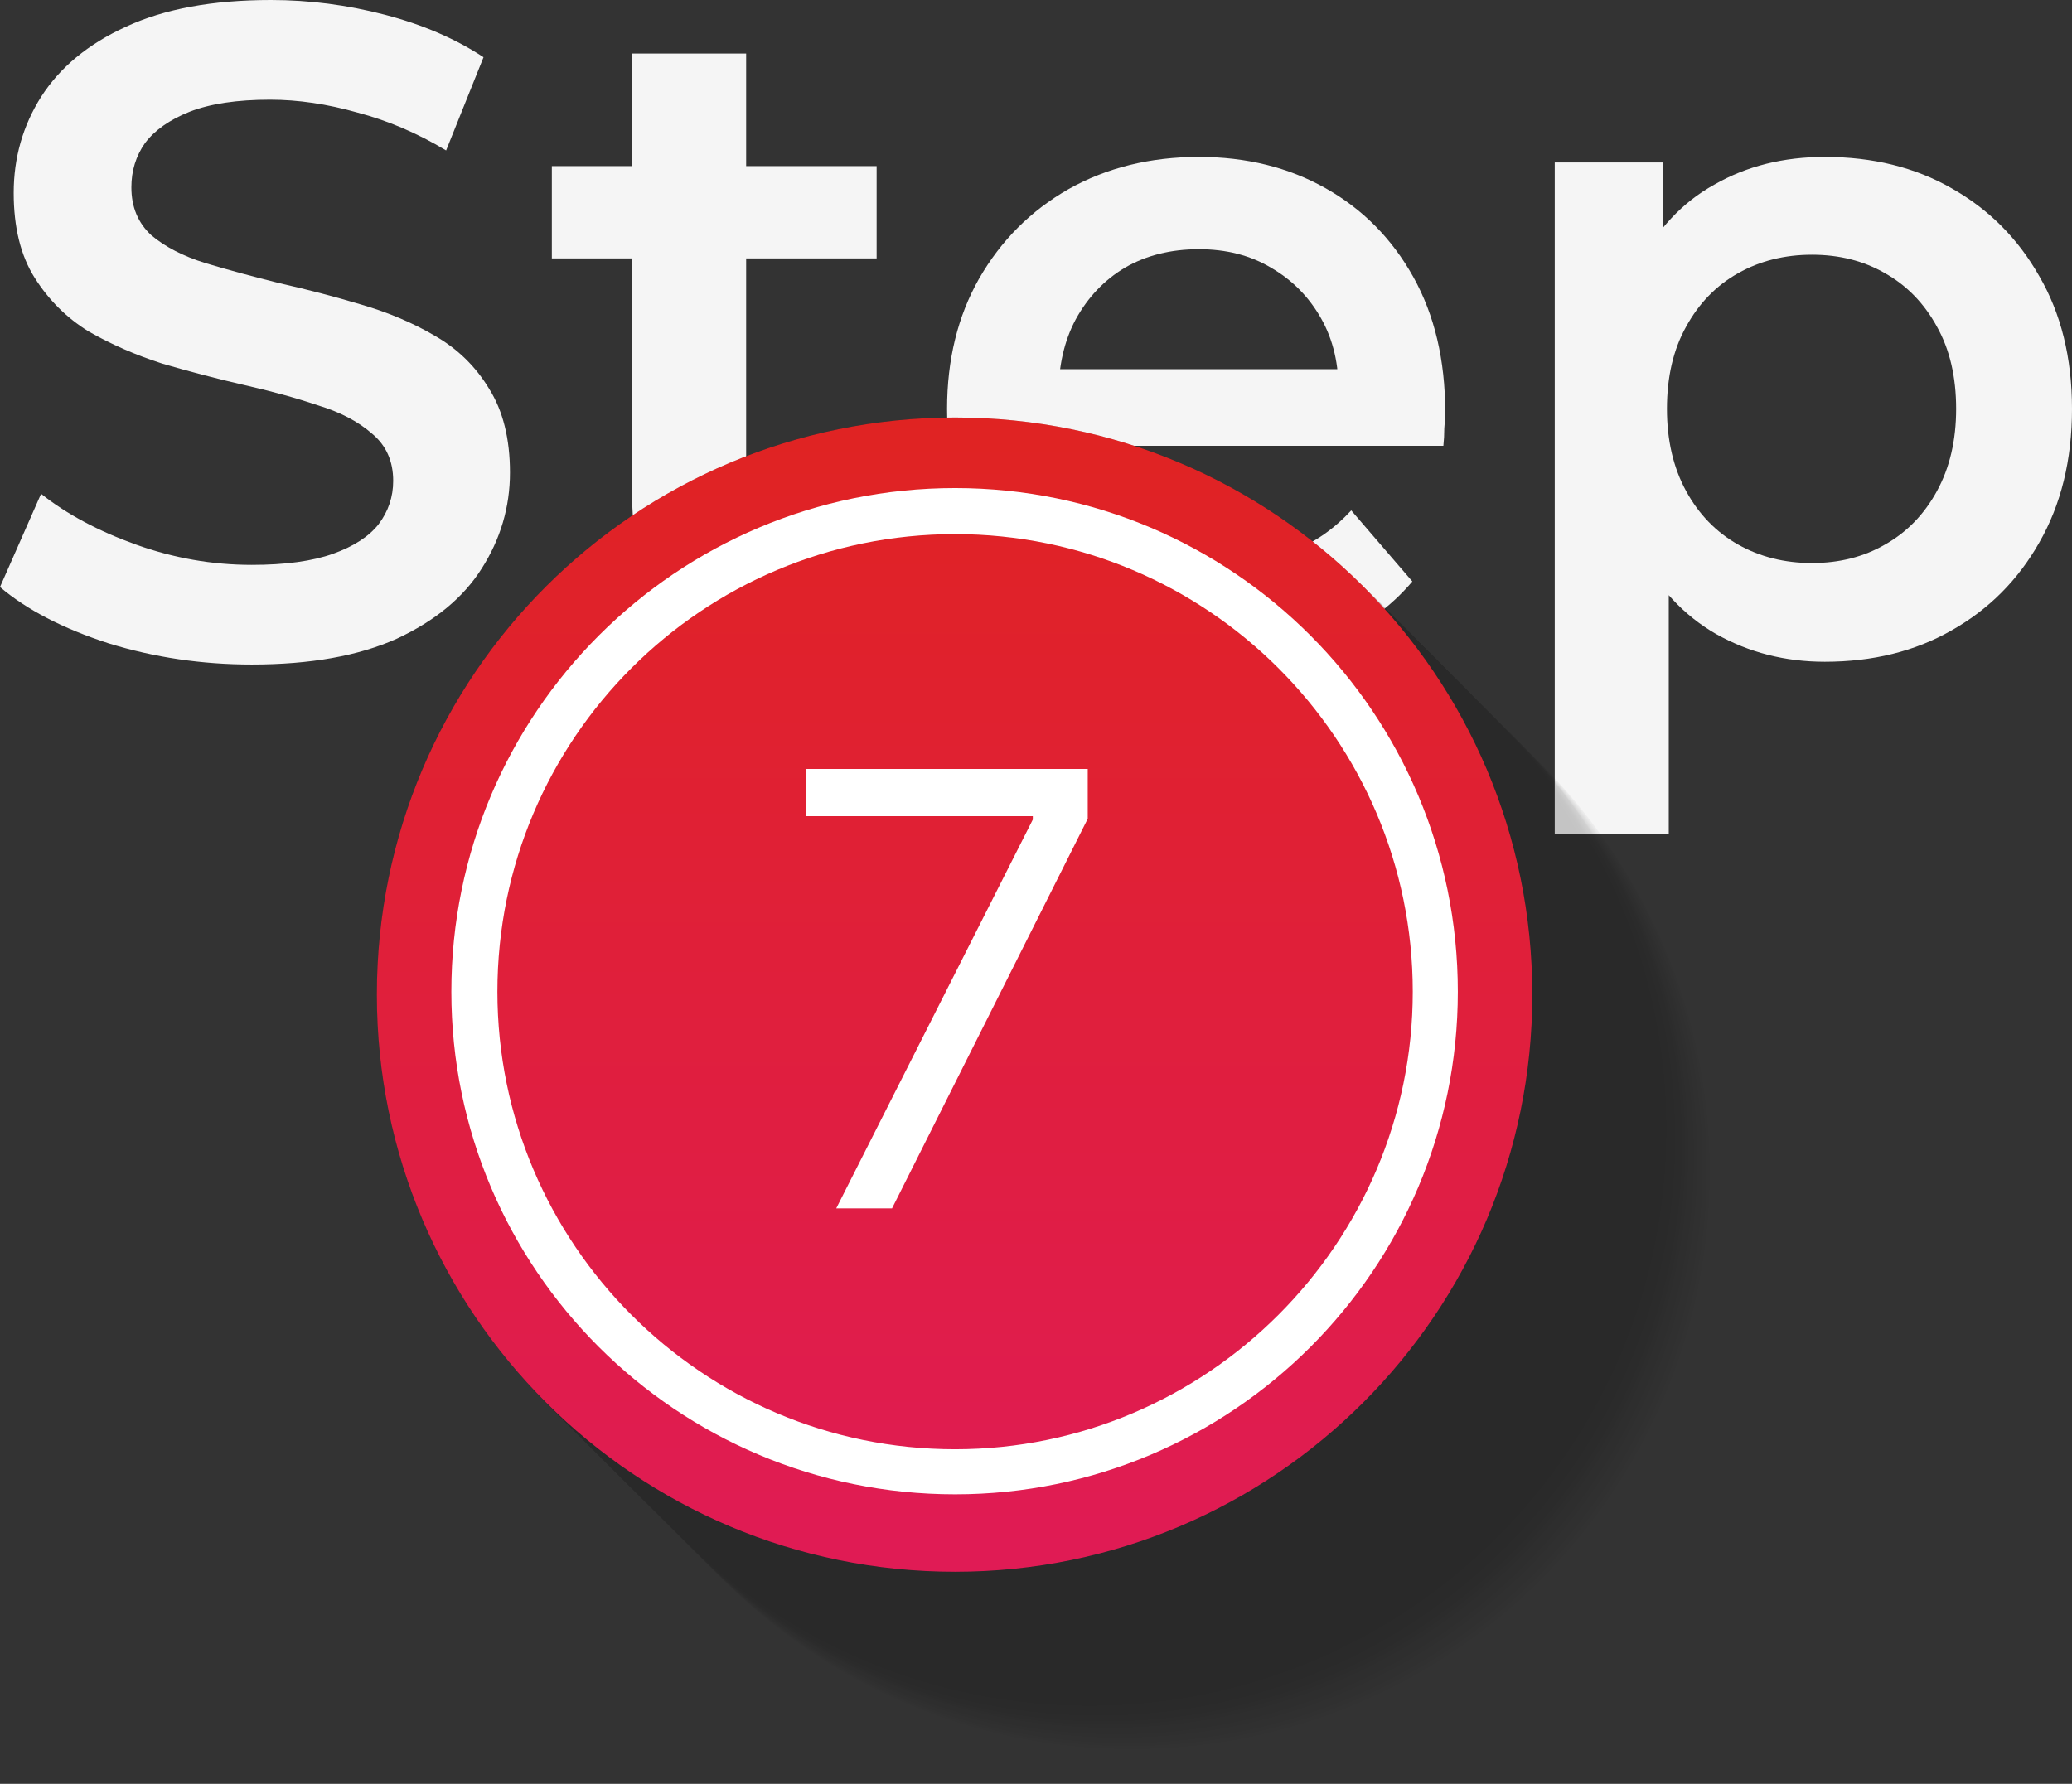 <svg width="72" height="62" viewBox="0 0 72 62" fill="none" xmlns="http://www.w3.org/2000/svg">
<rect x="0" y="0" width="72" height="62" fill="#333333" stroke="none"/>
<path d="M8.749 23.097C7.016 23.097 5.357 22.851 3.772 22.36C2.187 21.846 0.93 21.194 0 20.403L1.427 17.163C2.314 17.868 3.413 18.456 4.723 18.927C6.034 19.398 7.376 19.633 8.749 19.633C9.912 19.633 10.852 19.504 11.571 19.248C12.289 18.991 12.818 18.649 13.156 18.221C13.494 17.772 13.663 17.27 13.663 16.713C13.663 16.029 13.42 15.484 12.934 15.077C12.448 14.65 11.814 14.318 11.032 14.083C10.271 13.826 9.415 13.591 8.464 13.377C7.534 13.163 6.594 12.917 5.643 12.639C4.713 12.34 3.857 11.966 3.075 11.517C2.314 11.046 1.691 10.426 1.205 9.656C0.719 8.886 0.476 7.902 0.476 6.705C0.476 5.486 0.793 4.374 1.427 3.368C2.082 2.342 3.064 1.529 4.375 0.93C5.706 0.31 7.386 0 9.415 0C10.747 0 12.068 0.171 13.378 0.513C14.688 0.855 15.829 1.347 16.802 1.989L15.502 5.229C14.508 4.63 13.483 4.192 12.427 3.914C11.37 3.614 10.356 3.465 9.383 3.465C8.242 3.465 7.312 3.604 6.594 3.882C5.896 4.16 5.379 4.523 5.04 4.972C4.723 5.421 4.565 5.935 4.565 6.512C4.565 7.197 4.797 7.753 5.262 8.18C5.748 8.587 6.372 8.907 7.133 9.143C7.915 9.378 8.781 9.613 9.732 9.848C10.683 10.062 11.624 10.308 12.554 10.586C13.505 10.864 14.361 11.228 15.121 11.677C15.903 12.126 16.527 12.736 16.992 13.505C17.478 14.275 17.721 15.248 17.721 16.425C17.721 17.622 17.393 18.735 16.738 19.761C16.104 20.766 15.121 21.579 13.79 22.199C12.459 22.798 10.778 23.097 8.749 23.097Z" fill="#F5F5F5"/>
<path d="M27.799 23.001C25.939 23.001 24.502 22.52 23.487 21.558C22.473 20.574 21.966 19.13 21.966 17.227V1.861H25.928V17.131C25.928 17.943 26.129 18.574 26.531 19.023C26.953 19.472 27.535 19.697 28.274 19.697C29.162 19.697 29.902 19.462 30.493 18.991L31.603 21.846C31.138 22.231 30.567 22.52 29.891 22.712C29.215 22.905 28.517 23.001 27.799 23.001ZM19.176 8.982V5.774H30.462V8.982H19.176Z" fill="#F5F5F5"/>
<path d="M42.262 23.001C40.381 23.001 38.733 22.627 37.317 21.878C35.922 21.108 34.834 20.061 34.052 18.735C33.291 17.409 32.91 15.901 32.91 14.211C32.91 12.5 33.28 10.993 34.02 9.688C34.781 8.362 35.816 7.325 37.127 6.576C38.458 5.828 39.969 5.454 41.66 5.454C43.308 5.454 44.777 5.817 46.066 6.544C47.356 7.271 48.37 8.298 49.11 9.624C49.849 10.95 50.219 12.511 50.219 14.307C50.219 14.479 50.209 14.671 50.188 14.885C50.188 15.099 50.177 15.302 50.156 15.495H36.049V12.832H48.064L46.51 13.666C46.531 12.682 46.331 11.816 45.908 11.068C45.485 10.319 44.904 9.731 44.164 9.303C43.446 8.875 42.611 8.662 41.66 8.662C40.688 8.662 39.832 8.875 39.092 9.303C38.374 9.731 37.803 10.33 37.38 11.1C36.979 11.848 36.778 12.736 36.778 13.762V14.404C36.778 15.43 37.011 16.339 37.475 17.131C37.94 17.922 38.596 18.531 39.441 18.959C40.286 19.387 41.258 19.601 42.357 19.601C43.308 19.601 44.164 19.451 44.925 19.151C45.686 18.852 46.362 18.382 46.954 17.74L49.078 20.21C48.317 21.108 47.356 21.803 46.193 22.295C45.052 22.766 43.742 23.001 42.262 23.001Z" fill="#F5F5F5"/>
<path d="M63.409 23.001C62.035 23.001 60.778 22.68 59.637 22.039C58.517 21.397 57.618 20.435 56.942 19.151C56.287 17.847 55.959 16.2 55.959 14.211C55.959 12.201 56.276 10.554 56.91 9.271C57.566 7.988 58.453 7.036 59.573 6.416C60.693 5.774 61.972 5.454 63.409 5.454C65.079 5.454 66.547 5.817 67.816 6.544C69.105 7.271 70.119 8.287 70.859 9.592C71.62 10.896 72 12.436 72 14.211C72 15.986 71.62 17.537 70.859 18.863C70.119 20.167 69.105 21.183 67.816 21.91C66.547 22.637 65.079 23.001 63.409 23.001ZM54.026 29V5.646H57.798V9.688L57.671 14.243L57.988 18.799V29H54.026ZM62.965 19.569C63.916 19.569 64.762 19.355 65.501 18.927C66.262 18.499 66.864 17.879 67.308 17.066C67.752 16.254 67.974 15.302 67.974 14.211C67.974 13.099 67.752 12.148 67.308 11.356C66.864 10.543 66.262 9.923 65.501 9.496C64.762 9.068 63.916 8.854 62.965 8.854C62.014 8.854 61.158 9.068 60.398 9.496C59.637 9.923 59.034 10.543 58.59 11.356C58.147 12.148 57.925 13.099 57.925 14.211C57.925 15.302 58.147 16.254 58.59 17.066C59.034 17.879 59.637 18.499 60.398 18.927C61.158 19.355 62.014 19.569 62.965 19.569Z" fill="#F5F5F5"/>
<g style="mix-blend-mode:multiply" opacity="0.2">
<path opacity="0.1" d="M59.411 40.734C59.411 51.802 50.42 60.793 39.318 60.793C28.25 60.793 19.26 51.802 19.26 40.734C19.26 29.632 28.25 20.675 39.318 20.675C50.42 20.675 59.411 29.632 59.411 40.734Z" fill="black"/>
<path opacity="0.1" d="M59.309 40.632C59.309 51.7 50.318 60.69 39.216 60.69C28.148 60.69 19.157 51.7 19.157 40.632C19.157 29.53 28.148 20.539 39.216 20.539C50.318 20.539 59.309 29.53 59.309 40.632Z" fill="black"/>
<path opacity="0.1" d="M59.172 40.529C59.172 51.597 50.216 60.588 39.114 60.588C28.046 60.588 19.055 51.597 19.055 40.529C19.055 29.427 28.046 20.436 39.114 20.436C50.216 20.436 59.172 29.427 59.172 40.529Z" fill="black"/>
<path opacity="0.1" d="M59.07 40.394C59.07 51.496 50.114 60.486 39.012 60.486C27.944 60.486 18.953 51.496 18.953 40.394C18.953 29.326 27.944 20.335 39.012 20.335C50.114 20.335 59.07 29.326 59.07 40.394Z" fill="black"/>
<path opacity="0.1" d="M58.968 40.291C58.968 51.393 49.977 60.384 38.909 60.384C27.841 60.384 18.851 51.393 18.851 40.291C18.851 29.223 27.841 20.232 38.909 20.232C49.977 20.232 58.968 29.223 58.968 40.291Z" fill="black"/>
<path opacity="0.1" d="M58.866 40.189C58.866 51.291 49.875 60.282 38.807 60.282C27.705 60.282 18.748 51.291 18.748 40.189C18.748 29.121 27.705 20.13 38.807 20.13C49.875 20.13 58.866 29.121 58.866 40.189Z" fill="black"/>
<path opacity="0.1" d="M58.764 40.087C58.764 51.189 49.773 60.146 38.705 60.146C27.603 60.146 18.612 51.189 18.612 40.087C18.612 29.019 27.603 20.028 38.705 20.028C49.773 20.028 58.764 29.019 58.764 40.087Z" fill="black"/>
<path opacity="0.2" d="M58.661 39.984C58.661 51.052 49.67 60.043 38.602 60.043C27.5 60.043 18.51 51.052 18.51 39.984C18.51 28.916 27.5 19.926 38.602 19.926C49.67 19.926 58.661 28.916 58.661 39.984Z" fill="black"/>
<path opacity="0.2" d="M58.559 39.882C58.559 50.95 49.568 59.941 38.466 59.941C27.398 59.941 18.408 50.95 18.408 39.882C18.408 28.78 27.398 19.824 38.466 19.824C49.568 19.824 58.559 28.78 58.559 39.882Z" fill="black"/>
<path opacity="0.2" d="M58.457 39.78C58.457 50.848 49.466 59.839 38.364 59.839C27.296 59.839 18.306 50.848 18.306 39.78C18.306 28.678 27.296 19.688 38.364 19.688C49.466 19.688 58.457 28.678 58.457 39.78Z" fill="black"/>
<path opacity="0.2" d="M58.355 39.678C58.355 50.746 49.364 59.737 38.262 59.737C27.194 59.737 18.203 50.746 18.203 39.678C18.203 28.576 27.194 19.585 38.262 19.585C49.364 19.585 58.355 28.576 58.355 39.678Z" fill="black"/>
<path opacity="0.2" d="M58.218 39.576C58.218 50.644 49.262 59.635 38.16 59.635C27.092 59.635 18.101 50.644 18.101 39.576C18.101 28.474 27.092 19.483 38.16 19.483C49.262 19.483 58.218 28.474 58.218 39.576Z" fill="black"/>
<path opacity="0.2" d="M58.117 39.44C58.117 50.541 49.126 59.532 38.058 59.532C26.99 59.532 18 50.541 18 39.44C18 28.372 26.99 19.381 38.058 19.381C49.126 19.381 58.117 28.372 58.117 39.44Z" fill="black"/>
<path opacity="0.3" d="M58.015 39.337C58.015 50.44 49.024 59.43 37.956 59.43C26.854 59.43 17.898 50.44 17.898 39.337C17.898 28.269 26.854 19.279 37.956 19.279C49.024 19.279 58.015 28.269 58.015 39.337Z" fill="black"/>
<path opacity="0.3" d="M57.912 39.235C57.912 50.337 48.922 59.294 37.854 59.294C26.752 59.294 17.795 50.337 17.795 39.235C17.795 28.167 26.752 19.177 37.854 19.177C48.922 19.177 57.912 28.167 57.912 39.235Z" fill="black"/>
<path opacity="0.3" d="M57.81 39.133C57.81 50.201 48.819 59.192 37.751 59.192C26.649 59.192 17.659 50.201 17.659 39.133C17.659 28.065 26.649 19.075 37.751 19.075C48.819 19.075 57.81 28.065 57.81 39.133Z" fill="black"/>
<path opacity="0.3" d="M57.708 39.031C57.708 50.099 48.717 59.09 37.649 59.09C26.547 59.09 17.557 50.099 17.557 39.031C17.557 27.929 26.547 18.973 37.649 18.973C48.717 18.973 57.708 27.929 57.708 39.031Z" fill="black"/>
<path opacity="0.3" d="M57.605 38.929C57.605 49.997 48.615 58.987 37.513 58.987C26.445 58.987 17.454 49.997 17.454 38.929C17.454 27.827 26.445 18.87 37.513 18.87C48.615 18.87 57.605 27.827 57.605 38.929Z" fill="black"/>
<path opacity="0.3" d="M57.503 38.827C57.503 49.895 48.513 58.885 37.411 58.885C26.343 58.885 17.352 49.895 17.352 38.827C17.352 27.724 26.343 18.734 37.411 18.734C48.513 18.734 57.503 27.724 57.503 38.827Z" fill="black"/>
<path opacity="0.4" d="M57.367 38.724C57.367 49.792 48.411 58.783 37.309 58.783C26.241 58.783 17.25 49.792 17.25 38.724C17.25 27.622 26.241 18.632 37.309 18.632C48.411 18.632 57.367 27.622 57.367 38.724Z" fill="black"/>
<path opacity="0.4" d="M57.265 38.588C57.265 49.691 48.308 58.681 37.206 58.681C26.138 58.681 17.148 49.691 17.148 38.588C17.148 27.52 26.138 18.53 37.206 18.53C48.308 18.53 57.265 27.52 57.265 38.588Z" fill="black"/>
<path opacity="0.4" d="M57.163 38.486C57.163 49.588 48.172 58.579 37.104 58.579C26.036 58.579 17.045 49.588 17.045 38.486C17.045 27.418 26.036 18.428 37.104 18.428C48.172 18.428 57.163 27.418 57.163 38.486Z" fill="black"/>
<path opacity="0.4" d="M57.061 38.384C57.061 49.486 48.071 58.442 37.002 58.442C25.9 58.442 16.944 49.486 16.944 38.384C16.944 27.316 25.9 18.325 37.002 18.325C48.071 18.325 57.061 27.316 57.061 38.384Z" fill="black"/>
<path opacity="0.4" d="M56.959 38.282C56.959 49.384 47.968 58.34 36.9 58.34C25.798 58.34 16.808 49.384 16.808 38.282C16.808 27.214 25.798 18.223 36.9 18.223C47.968 18.223 56.959 27.214 56.959 38.282Z" fill="black"/>
<path opacity="0.4" d="M56.856 38.18C56.856 49.248 47.866 58.238 36.798 58.238C25.696 58.238 16.705 49.248 16.705 38.18C16.705 27.112 25.696 18.121 36.798 18.121C47.866 18.121 56.856 27.112 56.856 38.18Z" fill="black"/>
<path opacity="0.5" d="M56.754 38.078C56.754 49.146 47.764 58.136 36.662 58.136C25.594 58.136 16.603 49.146 16.603 38.078C16.603 26.976 25.594 18.019 36.662 18.019C47.764 18.019 56.754 26.976 56.754 38.078Z" fill="black"/>
<path opacity="0.5" d="M56.652 37.975C56.652 49.044 47.662 58.034 36.56 58.034C25.492 58.034 16.501 49.044 16.501 37.975C16.501 26.873 25.492 17.883 36.56 17.883C47.662 17.883 56.652 26.873 56.652 37.975Z" fill="black"/>
<path opacity="0.5" d="M56.55 37.873C56.55 48.941 47.559 57.932 36.457 57.932C25.389 57.932 16.398 48.941 16.398 37.873C16.398 26.771 25.389 17.78 36.457 17.78C47.559 17.78 56.55 26.771 56.55 37.873Z" fill="black"/>
<path opacity="0.5" d="M56.414 37.737C56.414 48.839 47.457 57.83 36.355 57.83C25.287 57.83 16.296 48.839 16.296 37.737C16.296 26.669 25.287 17.678 36.355 17.678C47.457 17.678 56.414 26.669 56.414 37.737Z" fill="black"/>
<path opacity="0.5" d="M56.312 37.635C56.312 48.737 47.321 57.727 36.253 57.727C25.185 57.727 16.194 48.737 16.194 37.635C16.194 26.567 25.185 17.576 36.253 17.576C47.321 17.576 56.312 26.567 56.312 37.635Z" fill="black"/>
<path opacity="0.5" d="M56.209 37.533C56.209 48.635 47.218 57.625 36.15 57.625C25.048 57.625 16.092 48.635 16.092 37.533C16.092 26.465 25.048 17.474 36.15 17.474C47.218 17.474 56.209 26.465 56.209 37.533Z" fill="black"/>
<path opacity="0.6" d="M56.107 37.431C56.107 48.533 47.116 57.489 36.048 57.489C24.946 57.489 15.956 48.533 15.956 37.431C15.956 26.363 24.946 17.372 36.048 17.372C47.116 17.372 56.107 26.363 56.107 37.431Z" fill="black"/>
<path opacity="0.6" d="M56.005 37.328C56.005 48.396 47.015 57.387 35.947 57.387C24.845 57.387 15.854 48.396 15.854 37.328C15.854 26.26 24.845 17.27 35.947 17.27C47.015 17.27 56.005 26.26 56.005 37.328Z" fill="black"/>
<path opacity="0.6" d="M55.903 37.226C55.903 48.294 46.913 57.285 35.845 57.285C24.743 57.285 15.752 48.294 15.752 37.226C15.752 26.124 24.743 17.168 35.845 17.168C46.913 17.168 55.903 26.124 55.903 37.226Z" fill="black"/>
<path opacity="0.6" d="M55.801 37.124C55.801 48.192 46.81 57.183 35.708 57.183C24.64 57.183 15.649 48.192 15.649 37.124C15.649 26.022 24.64 17.031 35.708 17.031C46.81 17.031 55.801 26.022 55.801 37.124Z" fill="black"/>
<path opacity="0.6" d="M55.699 37.022C55.699 48.09 46.708 57.081 35.606 57.081C24.538 57.081 15.547 48.09 15.547 37.022C15.547 25.92 24.538 16.929 35.606 16.929C46.708 16.929 55.699 25.92 55.699 37.022Z" fill="black"/>
<path opacity="0.6" d="M55.563 36.92C55.563 47.988 46.606 56.978 35.504 56.978C24.436 56.978 15.445 47.988 15.445 36.92C15.445 25.818 24.436 16.827 35.504 16.827C46.606 16.827 55.563 25.818 55.563 36.92Z" fill="black"/>
<path opacity="0.7" d="M55.46 36.783C55.46 47.885 46.504 56.876 35.401 56.876C24.333 56.876 15.343 47.885 15.343 36.783C15.343 25.715 24.333 16.725 35.401 16.725C46.504 16.725 55.46 25.715 55.46 36.783Z" fill="black"/>
<path opacity="0.7" d="M55.358 36.681C55.358 47.783 46.367 56.774 35.299 56.774C24.197 56.774 15.241 47.783 15.241 36.681C15.241 25.613 24.197 16.623 35.299 16.623C46.367 16.623 55.358 25.613 55.358 36.681Z" fill="black"/>
<path opacity="0.7" d="M55.256 36.579C55.256 47.681 46.265 56.638 35.197 56.638C24.095 56.638 15.139 47.681 15.139 36.579C15.139 25.511 24.095 16.52 35.197 16.52C46.265 16.52 55.256 25.511 55.256 36.579Z" fill="black"/>
<path opacity="0.7" d="M55.153 36.477C55.153 47.579 46.163 56.536 35.095 56.536C23.993 56.536 15.002 47.579 15.002 36.477C15.002 25.409 23.993 16.419 35.095 16.419C46.163 16.419 55.153 25.409 55.153 36.477Z" fill="black"/>
<path opacity="0.7" d="M55.051 36.375C55.051 47.443 46.061 56.434 34.993 56.434C23.89 56.434 14.9 47.443 14.9 36.375C14.9 25.307 23.89 16.316 34.993 16.316C46.061 16.316 55.051 25.307 55.051 36.375Z" fill="black"/>
<path opacity="0.7" d="M54.949 36.273C54.949 47.34 45.959 56.331 34.856 56.331C23.788 56.331 14.798 47.34 14.798 36.273C14.798 25.17 23.788 16.214 34.856 16.214C45.959 16.214 54.949 25.17 54.949 36.273Z" fill="black"/>
<path opacity="0.8" d="M54.848 36.17C54.848 47.238 45.857 56.229 34.755 56.229C23.687 56.229 14.696 47.238 14.696 36.17C14.696 25.068 23.687 16.078 34.755 16.078C45.857 16.078 54.848 25.068 54.848 36.17Z" fill="black"/>
<path opacity="0.8" d="M54.745 36.068C54.745 47.136 45.754 56.127 34.652 56.127C23.584 56.127 14.594 47.136 14.594 36.068C14.594 24.966 23.584 15.976 34.652 15.976C45.754 15.976 54.745 24.966 54.745 36.068Z" fill="black"/>
<path opacity="0.8" d="M54.609 35.932C54.609 47.034 45.652 56.025 34.55 56.025C23.482 56.025 14.492 47.034 14.492 35.932C14.492 24.864 23.482 15.873 34.55 15.873C45.652 15.873 54.609 24.864 54.609 35.932Z" fill="black"/>
<path opacity="0.8" d="M54.507 35.83C54.507 46.932 45.516 55.923 34.448 55.923C23.38 55.923 14.39 46.932 14.39 35.83C14.39 24.762 23.38 15.771 34.448 15.771C45.516 15.771 54.507 24.762 54.507 35.83Z" fill="black"/>
<path opacity="0.8" d="M54.404 35.728C54.404 46.83 45.414 55.82 34.346 55.82C23.244 55.82 14.287 46.83 14.287 35.728C14.287 24.66 23.244 15.669 34.346 15.669C45.414 15.669 54.404 24.66 54.404 35.728Z" fill="black"/>
<path opacity="0.8" d="M54.302 35.626C54.302 46.728 45.312 55.684 34.244 55.684C23.142 55.684 14.151 46.728 14.151 35.626C14.151 24.558 23.142 15.567 34.244 15.567C45.312 15.567 54.302 24.558 54.302 35.626Z" fill="black"/>
<path opacity="0.9" d="M54.2 35.523C54.2 46.592 45.209 55.582 34.142 55.582C23.039 55.582 14.049 46.592 14.049 35.523C14.049 24.456 23.039 15.465 34.142 15.465C45.209 15.465 54.2 24.456 54.2 35.523Z" fill="black"/>
<path opacity="0.9" d="M54.098 35.421C54.098 46.489 45.107 55.48 34.039 55.48C22.937 55.48 13.946 46.489 13.946 35.421C13.946 24.319 22.937 15.362 34.039 15.362C45.107 15.362 54.098 24.319 54.098 35.421Z" fill="black"/>
<path opacity="0.9" d="M53.996 35.319C53.996 46.387 45.005 55.378 33.903 55.378C22.835 55.378 13.844 46.387 13.844 35.319C13.844 24.217 22.835 15.227 33.903 15.227C45.005 15.227 53.996 24.217 53.996 35.319Z" fill="black"/>
<path opacity="0.9" d="M53.894 35.217C53.894 46.285 44.903 55.275 33.801 55.275C22.733 55.275 13.742 46.285 13.742 35.217C13.742 24.115 22.733 15.124 33.801 15.124C44.903 15.124 53.894 24.115 53.894 35.217Z" fill="black"/>
<path opacity="0.9" d="M53.758 35.115C53.758 46.183 44.801 55.173 33.699 55.173C22.631 55.173 13.641 46.183 13.641 35.115C13.641 24.013 22.631 15.022 33.699 15.022C44.801 15.022 53.758 24.013 53.758 35.115Z" fill="black"/>
<path opacity="0.9" d="M53.655 34.979C53.655 46.081 44.699 55.071 33.597 55.071C22.529 55.071 13.538 46.081 13.538 34.979C13.538 23.911 22.529 14.92 33.597 14.92C44.699 14.92 53.655 23.911 53.655 34.979Z" fill="black"/>
<path opacity="0.9" d="M53.553 34.876C53.553 45.978 44.563 54.969 33.495 54.969C22.393 54.969 13.436 45.978 13.436 34.876C13.436 23.808 22.393 14.817 33.495 14.817C44.563 14.817 53.553 23.808 53.553 34.876Z" fill="black"/>
<path d="M53.451 34.774C53.451 45.877 44.461 54.833 33.393 54.833C22.291 54.833 13.334 45.877 13.334 34.774C13.334 23.706 22.291 14.716 33.393 14.716C44.461 14.716 53.451 23.706 53.451 34.774Z" fill="black"/>
<path d="M53.349 34.672C53.349 45.774 44.358 54.73 33.29 54.73C22.188 54.73 13.197 45.774 13.197 34.672C13.197 23.604 22.188 14.613 33.29 14.613C44.358 14.613 53.349 23.604 53.349 34.672Z" fill="black"/>
<path d="M53.246 34.57C53.246 45.638 44.256 54.629 33.188 54.629C22.086 54.629 13.095 45.638 13.095 34.57C13.095 23.468 22.086 14.511 33.188 14.511C44.256 14.511 53.246 23.468 53.246 34.57Z" fill="black"/>
</g>
<path d="M53.246 34.57C53.246 45.638 44.256 54.629 33.188 54.629C22.086 54.629 13.095 45.638 13.095 34.57C13.095 23.468 22.086 14.511 33.188 14.511C44.256 14.511 53.246 23.468 53.246 34.57Z" fill="url(#paint0_linear_54_494)"/>
<path fill-rule="evenodd" clip-rule="evenodd" d="M33.188 51.938C23.516 51.938 15.684 44.105 15.684 34.468C15.684 24.796 23.516 16.963 33.188 16.963C42.826 16.963 50.658 24.796 50.658 34.468C50.658 44.105 42.826 51.938 33.188 51.938ZM33.188 18.564C24.402 18.564 17.284 25.682 17.284 34.468C17.284 43.22 24.402 50.372 33.188 50.372C41.94 50.372 49.092 43.22 49.092 34.468C49.092 25.682 41.94 18.564 33.188 18.564Z" fill="white"/>
<path d="M29.058 42L35.889 28.487V28.368H28.014V26.727H37.798V28.457L30.997 42H29.058Z" fill="white"/>
<defs>
<linearGradient id="paint0_linear_54_494" x1="33.171" y1="14.511" x2="33.171" y2="54.629" gradientUnits="userSpaceOnUse">
<stop stop-color="#E02322"/>
<stop offset="1" stop-color="#E01B55"/>
</linearGradient>
</defs>
</svg>
